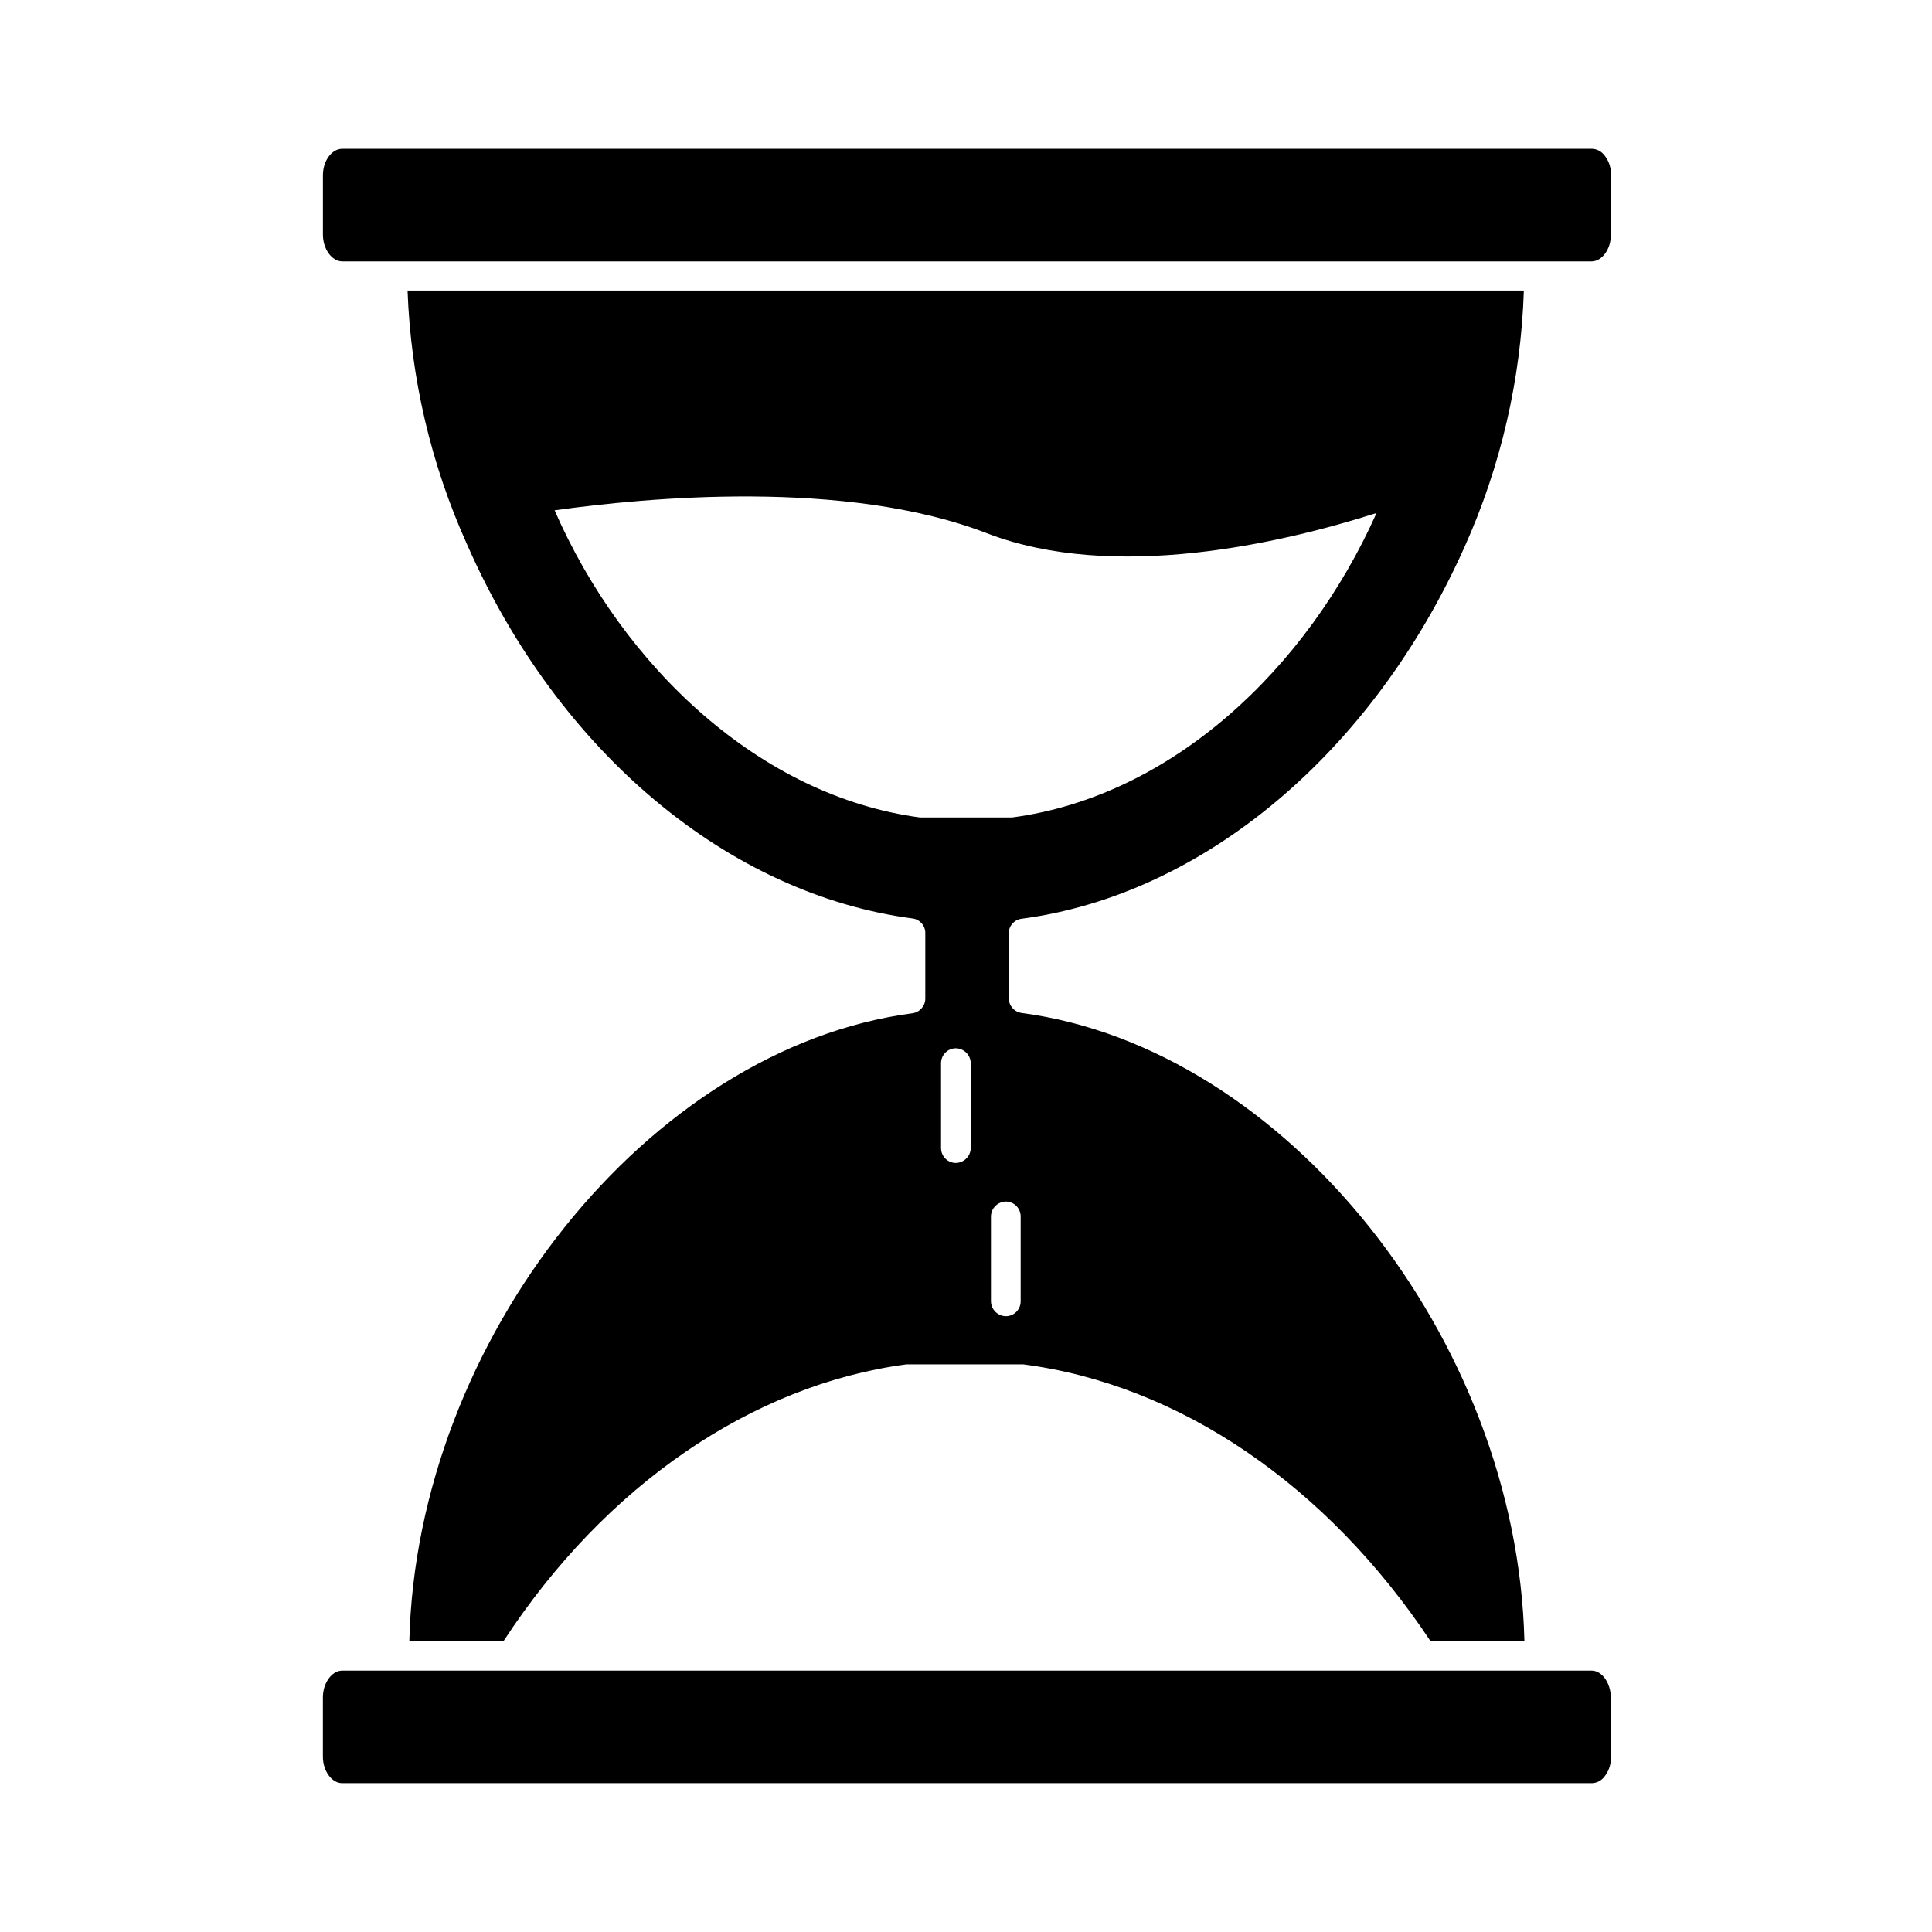 <?xml version="1.0" encoding="UTF-8"?>
<!-- Uploaded to: SVG Repo, www.svgrepo.com, Generator: SVG Repo Mixer Tools -->
<svg fill="#000000" width="800px" height="800px" version="1.1" viewBox="144 144 512 512" xmlns="http://www.w3.org/2000/svg">
 <g>
  <path d="m570.9 190.52v15.742c0 3.777-2.363 7.008-5.117 7.008h-331.09c-2.754 0-5.117-3.305-5.117-7.086v-15.742c0-3.856 2.363-7.008 5.117-7.008h331.18c1.133 0.031 2.211 0.512 2.988 1.34 1.43 1.562 2.168 3.633 2.047 5.746z"/>
  <path d="m414.72 412.44c-1.957-0.277-3.402-1.961-3.383-3.938v-17.16c-0.016-1.961 1.438-3.617 3.383-3.859 48.258-6.375 93.047-44.082 117.37-98.477 9.645-21.426 14.992-44.531 15.746-68.016h-295.83c0.848 23.219 6.195 46.047 15.746 67.227 24.168 55.105 69.273 92.734 118.08 99.188h-0.004c1.945 0.242 3.402 1.898 3.387 3.859v17.32-0.004c0.02 1.977-1.43 3.66-3.387 3.938-69.98 9.211-131.46 86.594-133.35 166.41h24.953c26.922-41.25 65.891-67.938 106.82-73.367h30.859c41.484 5.352 80.531 32.039 108 73.367h24.875c-1.891-80.059-63.371-157.28-133.27-166.49zm-26.922-51.801c-42.43-5.668-78.719-39.988-96.824-81.398 24.168-3.387 77.066-8.422 114.54 6.062 33.691 12.988 78.09 2.676 103.28-5.352-18.422 41.328-54.32 75.102-96.594 80.688zm13.461 87.617c-0.043 2.156-1.781 3.894-3.938 3.938-2.172 0-3.934-1.762-3.934-3.938v-22.516c0-2.172 1.762-3.934 3.934-3.934 2.156 0.043 3.894 1.777 3.938 3.934zm13.227 40.621c0 1.043-0.418 2.043-1.152 2.781-0.738 0.738-1.742 1.152-2.785 1.152-2.156-0.039-3.894-1.777-3.938-3.934v-22.516c0.043-2.156 1.781-3.894 3.938-3.938 1.043 0 2.047 0.418 2.785 1.156 0.734 0.738 1.152 1.738 1.152 2.781z"/>
  <path d="m570.9 593.81v15.742c0.098 2.086-0.637 4.125-2.047 5.668-0.777 0.828-1.855 1.312-2.988 1.34h-331.18c-2.754 0-5.117-3.227-5.117-7.008v-15.742c0-3.777 2.363-7.086 5.117-7.086h331.1c2.754 0 5.035 3.227 5.113 7.086z"/>
 </g>
</svg>